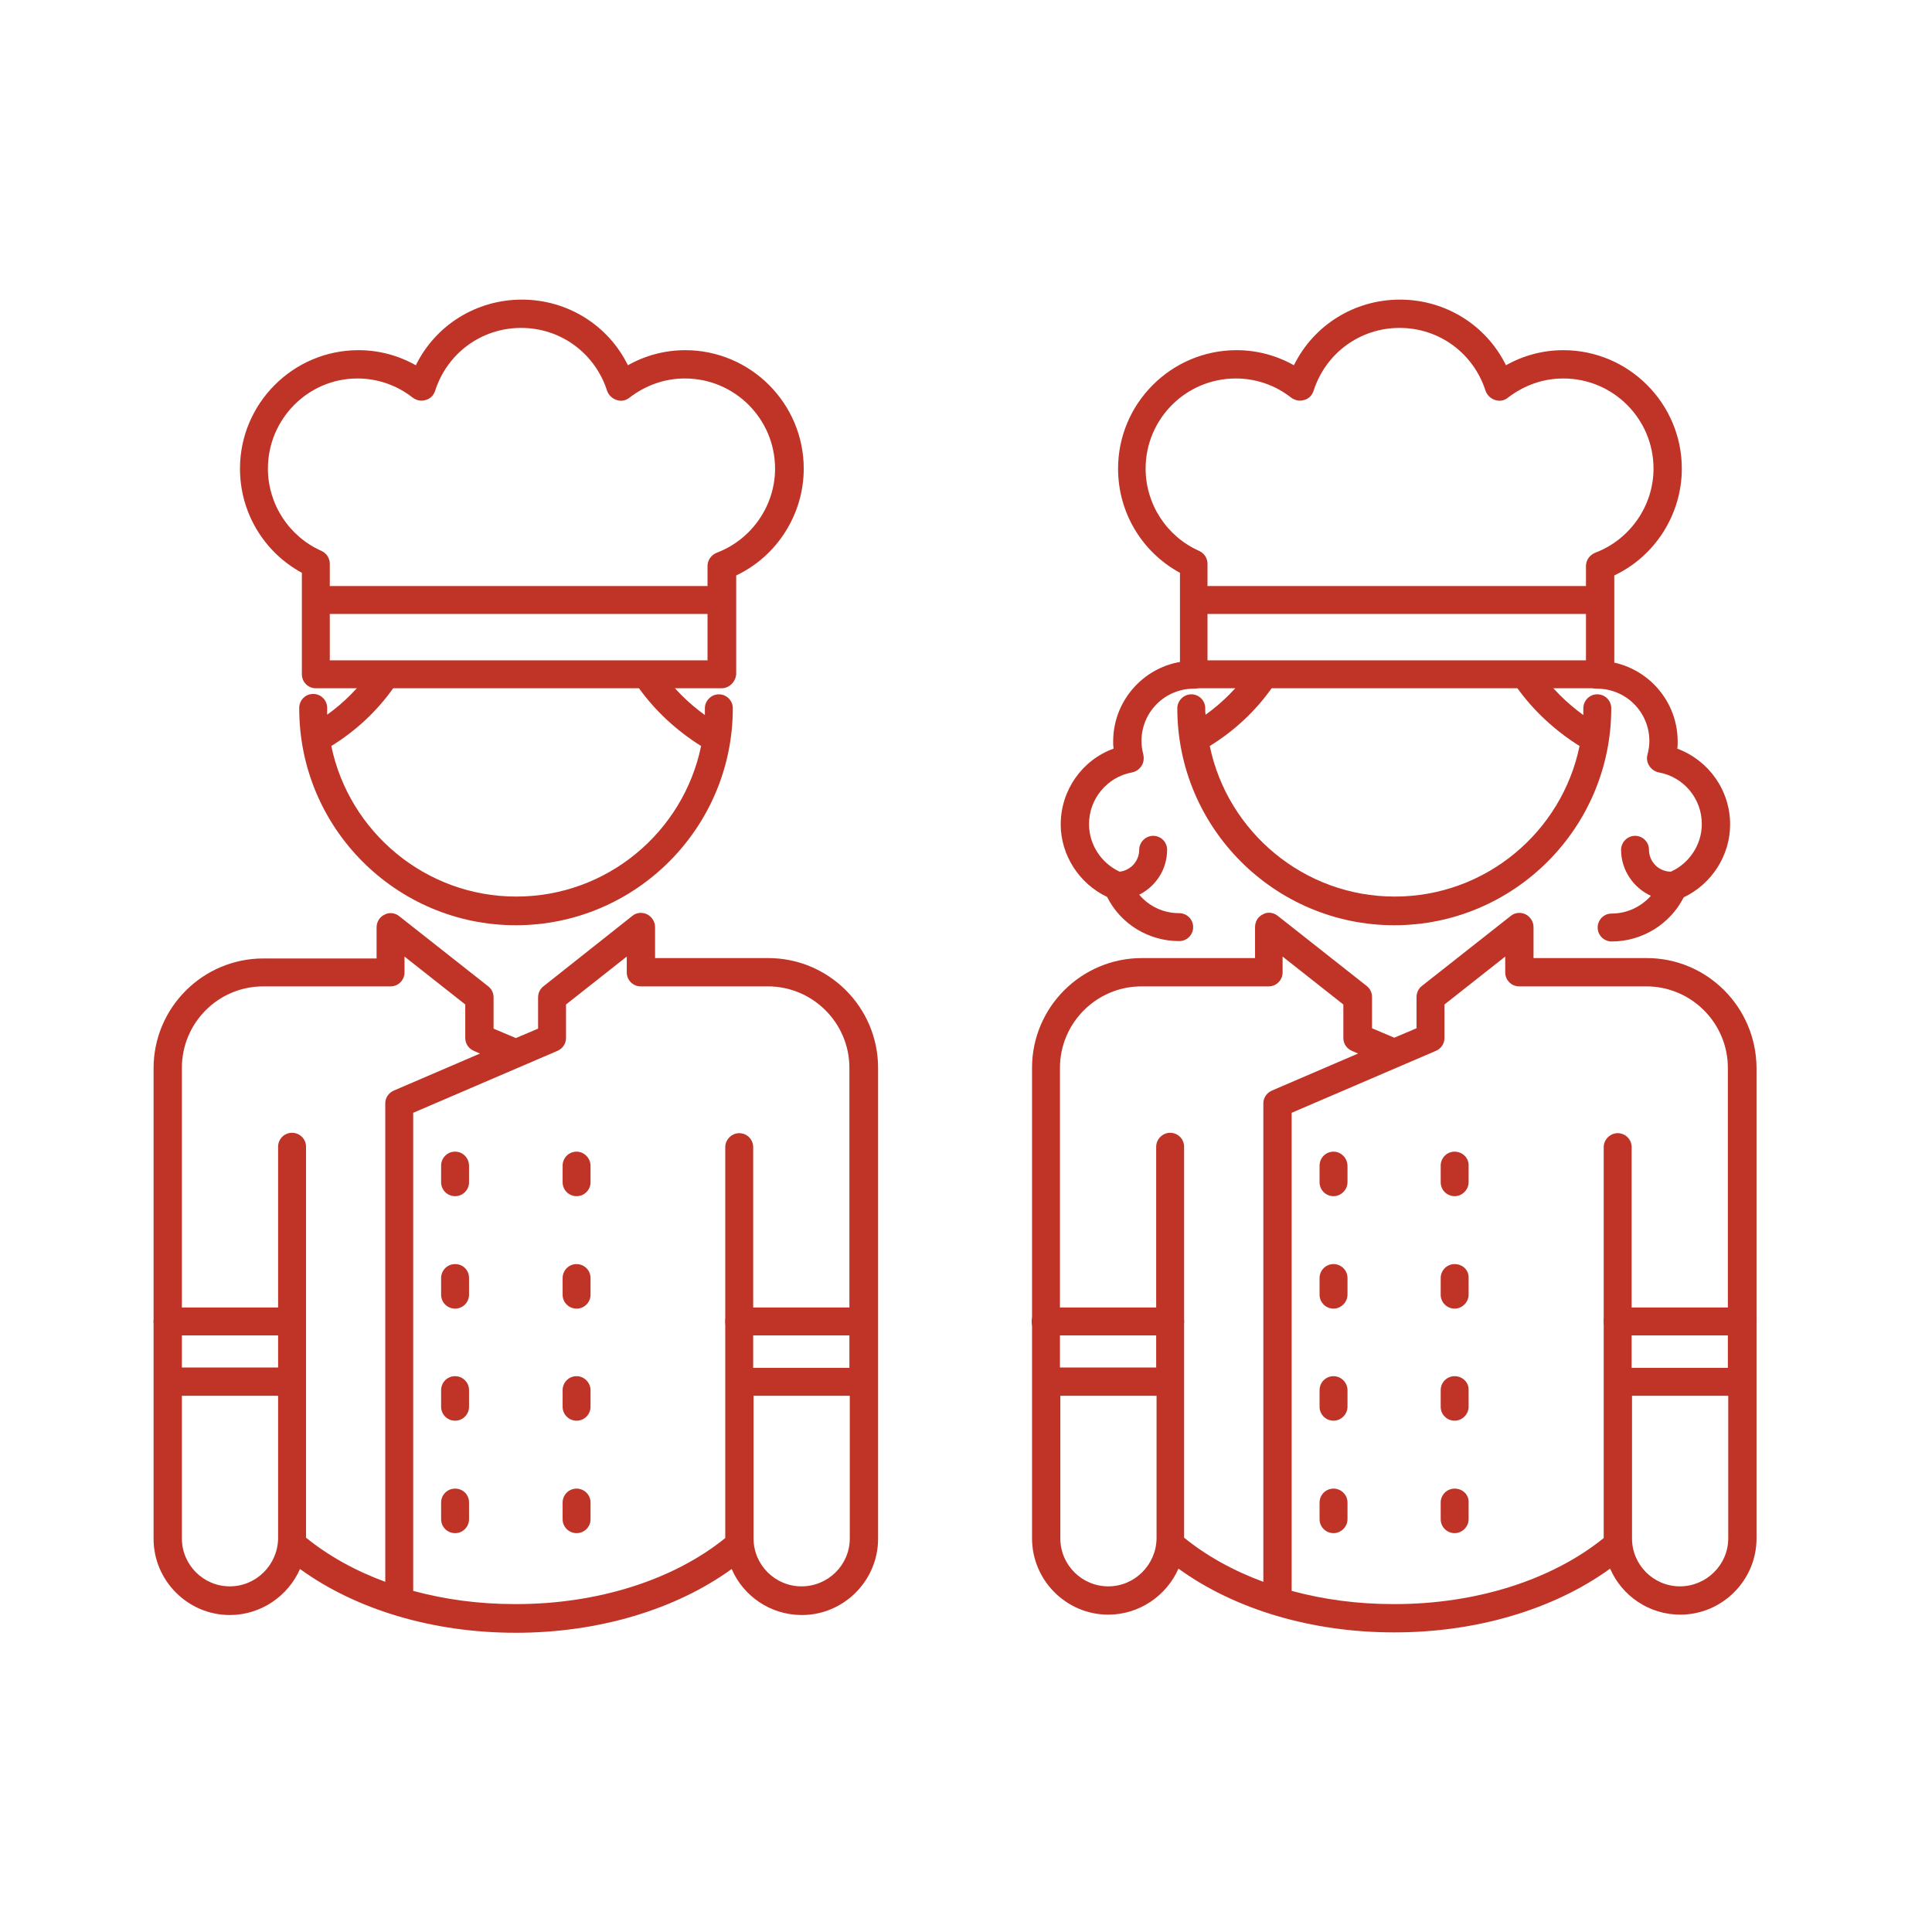 <?xml version="1.0" encoding="utf-8"?>
<!-- Generator: Adobe Illustrator 25.2.3, SVG Export Plug-In . SVG Version: 6.00 Build 0)  -->
<svg version="1.1" id="Layer_1" xmlns="http://www.w3.org/2000/svg" xmlns:xlink="http://www.w3.org/1999/xlink" x="0px" y="0px"
	 viewBox="0 0 512 512" style="enable-background:new 0 0 512 512;" xml:space="preserve">
<style type="text/css">
	.st0{fill:#BF3426;}
</style>
<g>
	<path class="st0" d="M190.4,162.7H85.1c-2.1,0-3.7-1.7-3.7-3.7s1.7-3.7,3.7-3.7h105.3c2.1,0,3.7,1.7,3.7,3.7
		S192.5,162.7,190.4,162.7z"/>
	<path class="st0" d="M77.4,353.9h-33c-2.1,0-3.7-1.7-3.7-3.7s1.7-3.7,3.7-3.7h33c2.1,0,3.7,1.7,3.7,3.7S79.4,353.9,77.4,353.9z"/>
	<path class="st0" d="M228.9,353.9h-33c-2.1,0-3.7-1.7-3.7-3.7s1.7-3.7,3.7-3.7h33c2.1,0,3.7,1.7,3.7,3.7S231,353.9,228.9,353.9z"/>
	<g>
		<path class="st0" d="M203.6,253.9h-30v-8.2c0-1.4-0.8-2.7-2.1-3.4c-1.3-0.6-2.8-0.5-3.9,0.4L144,261.4c-0.9,0.7-1.4,1.8-1.4,2.9
			v8.3l-5.9,2.5l-5.9-2.5v-8.3c0-1.1-0.5-2.2-1.4-2.9l-23.6-18.6c-1.1-0.9-2.7-1.1-3.9-0.4c-1.3,0.6-2.1,1.9-2.1,3.4v8.2h-30
			c-16,0-29.1,13-29.1,29.1v124.7c0,11.1,9.1,20.2,20.2,20.2c8.3,0,15.5-5.1,18.6-12.2c14.9,10.8,35.3,16.9,57.1,16.9l0.1,0l0.1,0
			c21.7,0,42.2-6.1,57.1-16.9c3.1,7.2,10.3,12.2,18.6,12.2c11.1,0,20.2-9.1,20.2-20.2V283C232.7,266.9,219.6,253.9,203.6,253.9z
			 M69.8,261.4h33.7c2.1,0,3.7-1.7,3.7-3.7v-4.2l16.1,12.7v8.9c0,1.5,0.9,2.8,2.3,3.4l1.6,0.7l-22.8,9.8c-1.4,0.6-2.3,1.9-2.3,3.4
			v126.8c-7.9-2.9-15.1-6.9-21-11.7V303.9c0-2.1-1.7-3.7-3.7-3.7c-2.1,0-3.7,1.7-3.7,3.7v58.5H48.2V283
			C48.2,271.1,57.8,261.4,69.8,261.4z M60.9,420.4c-7,0-12.7-5.7-12.7-12.7v-37.8h25.5v37.8C73.6,414.7,67.9,420.4,60.9,420.4z
			 M136.8,425.1h-0.3c0,0,0,0-0.1,0c-9.4,0-18.4-1.2-26.9-3.5V294.9l38.2-16.4c1.4-0.6,2.3-1.9,2.3-3.4v-8.9l16.1-12.7v4.2
			c0,2.1,1.7,3.7,3.7,3.7h33.7c11.9,0,21.6,9.7,21.6,21.6v79.5h-25.5v-58.5c0-2.1-1.7-3.7-3.7-3.7s-3.7,1.7-3.7,3.7v103.6
			C178.5,418.7,158.4,425.1,136.8,425.1C136.9,425.1,136.8,425.1,136.8,425.1z M212.4,420.4c-7,0-12.7-5.7-12.7-12.7v-37.8h25.5
			v37.8C225.2,414.7,219.5,420.4,212.4,420.4z"/>
		<path class="st0" d="M136.7,245.2c31.7,0,57.5-25.8,57.5-57.5c0-2.1-1.7-3.7-3.7-3.7s-3.7,1.7-3.7,3.7c0,0.6,0,1.2,0,1.8
			c-4.4-3.2-8.4-7.1-11.5-11.6c-1.2-1.7-3.5-2.1-5.2-0.9c-1.7,1.2-2.1,3.5-0.9,5.2c4.4,6.2,10.2,11.5,16.6,15.5
			c-4.7,22.8-24.9,39.9-49,39.9c-24.1,0-44.3-17.2-49-39.9c6.5-4,12.2-9.3,16.6-15.6c1.2-1.7,0.8-4-0.9-5.2c-1.7-1.2-4-0.8-5.2,0.9
			c-3.2,4.4-7.1,8.4-11.6,11.6c0-0.6,0-1.2,0-1.8c0-2.1-1.7-3.7-3.7-3.7c-2.1,0-3.7,1.7-3.7,3.7C79.2,219.4,105,245.2,136.7,245.2z"
			/>
		<path class="st0" d="M120.6,305.2c-2.1,0-3.7,1.7-3.7,3.7v4.4c0,2.1,1.7,3.7,3.7,3.7c2.1,0,3.7-1.7,3.7-3.7V309
			C124.3,306.9,122.7,305.2,120.6,305.2z"/>
		<path class="st0" d="M120.6,335c-2.1,0-3.7,1.7-3.7,3.7v4.4c0,2.1,1.7,3.7,3.7,3.7c2.1,0,3.7-1.7,3.7-3.7v-4.4
			C124.3,336.6,122.7,335,120.6,335z"/>
		<path class="st0" d="M120.6,364.7c-2.1,0-3.7,1.7-3.7,3.7v4.4c0,2.1,1.7,3.7,3.7,3.7c2.1,0,3.7-1.7,3.7-3.7v-4.4
			C124.3,366.4,122.7,364.7,120.6,364.7z"/>
		<path class="st0" d="M120.6,394.5c-2.1,0-3.7,1.7-3.7,3.7v4.4c0,2.1,1.7,3.7,3.7,3.7c2.1,0,3.7-1.7,3.7-3.7v-4.4
			C124.3,396.1,122.7,394.5,120.6,394.5z"/>
		<path class="st0" d="M152.8,305.2c-2.1,0-3.7,1.7-3.7,3.7v4.4c0,2.1,1.7,3.7,3.7,3.7c2.1,0,3.7-1.7,3.7-3.7V309
			C156.5,306.9,154.8,305.2,152.8,305.2z"/>
		<path class="st0" d="M152.8,335c-2.1,0-3.7,1.7-3.7,3.7v4.4c0,2.1,1.7,3.7,3.7,3.7c2.1,0,3.7-1.7,3.7-3.7v-4.4
			C156.5,336.6,154.8,335,152.8,335z"/>
		<path class="st0" d="M152.8,364.7c-2.1,0-3.7,1.7-3.7,3.7v4.4c0,2.1,1.7,3.7,3.7,3.7c2.1,0,3.7-1.7,3.7-3.7v-4.4
			C156.5,366.4,154.8,364.7,152.8,364.7z"/>
		<path class="st0" d="M152.8,394.5c-2.1,0-3.7,1.7-3.7,3.7v4.4c0,2.1,1.7,3.7,3.7,3.7c2.1,0,3.7-1.7,3.7-3.7v-4.4
			C156.5,396.1,154.8,394.5,152.8,394.5z"/>
	</g>
	<path class="st0" d="M191.2,182.4H83.7c-2.1,0-3.7-1.7-3.7-3.7v-26.9c-10.1-5.5-16.4-16-16.4-27.6c0-17.3,14.1-31.4,31.4-31.4
		c5.4,0,10.6,1.4,15.2,4c5.2-10.6,16-17.4,28.1-17.4c12.1,0,22.9,6.8,28.1,17.4c4.6-2.6,9.8-4,15.2-4c17.3,0,31.4,14.1,31.4,31.4
		c0,12.1-7.1,23.2-17.9,28.3v26.2C194.9,180.8,193.2,182.4,191.2,182.4z M87.4,175h100.1V150c0-1.6,1-2.9,2.4-3.5
		c9.3-3.5,15.5-12.5,15.5-22.3c0-13.2-10.7-23.9-23.9-23.9c-5.4,0-10.4,1.8-14.7,5.1c-1,0.8-2.2,1-3.4,0.6c-1.2-0.4-2.1-1.3-2.5-2.4
		c-3.2-10-12.3-16.7-22.8-16.7s-19.6,6.7-22.8,16.7c-0.4,1.2-1.3,2.1-2.5,2.4c-1.2,0.4-2.4,0.1-3.4-0.6c-4.2-3.3-9.3-5.1-14.7-5.1
		C81.7,100.3,71,111,71,124.2c0,9.4,5.6,18,14.2,21.8c1.3,0.6,2.2,1.9,2.2,3.4V175z"/>
</g>
<g>
	<path class="st0" d="M423.2,162.7H317.9c-2.1,0-3.7-1.7-3.7-3.7s1.7-3.7,3.7-3.7h105.3c2.1,0,3.7,1.7,3.7,3.7
		S425.3,162.7,423.2,162.7z"/>
	<path class="st0" d="M310.1,353.9h-33c-2.1,0-3.7-1.7-3.7-3.7s1.7-3.7,3.7-3.7h33c2.1,0,3.7,1.7,3.7,3.7S312.2,353.9,310.1,353.9z"
		/>
	<path class="st0" d="M461.7,353.9h-33c-2.1,0-3.7-1.7-3.7-3.7s1.7-3.7,3.7-3.7h33c2.1,0,3.7,1.7,3.7,3.7S463.8,353.9,461.7,353.9z"
		/>
	<g>
		<path class="st0" d="M293.4,237.7c3.6,7.2,11,11.7,19.1,11.7c2.1,0,3.7-1.7,3.7-3.7c0-2.1-1.7-3.7-3.7-3.7c-4.2,0-8-1.8-10.6-4.9
			c4.4-2.2,7.4-6.7,7.4-11.9c0-2.1-1.7-3.7-3.7-3.7s-3.7,1.7-3.7,3.7c0,3-2.3,5.5-5.2,5.8c-4.9-2.3-8.1-7.2-8.1-12.6
			c0-6.7,4.8-12.5,11.4-13.7c1-0.2,1.9-0.8,2.5-1.7c0.6-0.9,0.7-2,0.5-3c-0.3-1.2-0.5-2.4-0.5-3.6c0-7.7,6.2-13.9,13.9-13.9
			c2.1,0,3.7-1.7,3.7-3.7s-1.7-3.7-3.7-3.7c-11.8,0-21.4,9.6-21.4,21.4c0,0.6,0,1.2,0.1,1.9c-8.3,3-14,11-14,20.1
			C281.1,226.6,286,234.2,293.4,237.7z"/>
		<path class="st0" d="M423.2,182.5c7.7,0,13.9,6.2,13.9,13.9c0,1.2-0.2,2.4-0.5,3.6c-0.3,1-0.1,2.1,0.5,3c0.6,0.9,1.5,1.5,2.5,1.7
			c6.6,1.2,11.4,6.9,11.4,13.7c0,5.4-3.3,10.4-8.2,12.6c-3.2,0-5.8-2.6-5.8-5.8c0-2.1-1.7-3.7-3.7-3.7s-3.7,1.7-3.7,3.7
			c0,5.4,3.3,10.1,7.9,12.2c-2.6,2.9-6.3,4.7-10.4,4.7c-2.1,0-3.7,1.7-3.7,3.7c0,2.1,1.7,3.7,3.7,3.7c8.1,0,15.5-4.6,19.1-11.7
			c7.4-3.5,12.3-11.1,12.3-19.3c0-9.1-5.7-17-14-20.1c0.1-0.6,0.1-1.2,0.1-1.9c0-11.8-9.6-21.4-21.4-21.4c-2.1,0-3.7,1.7-3.7,3.7
			S421.1,182.5,423.2,182.5z"/>
		<path class="st0" d="M319.4,187.7c0-2.1-1.7-3.7-3.7-3.7s-3.7,1.7-3.7,3.7c0,31.7,25.8,57.5,57.5,57.5s57.5-25.8,57.5-57.5
			c0-2.1-1.7-3.7-3.7-3.7c-2.1,0-3.7,1.7-3.7,3.7c0,0.6,0,1.2,0,1.8c-4.4-3.2-8.4-7.1-11.5-11.6c-1.2-1.7-3.5-2.1-5.2-0.9
			c-1.7,1.2-2.1,3.5-0.9,5.2c4.4,6.2,10.2,11.5,16.6,15.5c-4.7,22.8-24.9,39.9-49,39.9c-24.1,0-44.3-17.2-49-39.9
			c6.5-4,12.2-9.3,16.6-15.6c1.2-1.7,0.8-4-0.9-5.2c-1.7-1.2-4-0.8-5.2,0.9c-3.2,4.4-7.1,8.4-11.6,11.6
			C319.4,188.9,319.4,188.3,319.4,187.7z"/>
		<path class="st0" d="M436.4,253.9h-30v-8.2c0-1.4-0.8-2.7-2.1-3.4c-1.3-0.6-2.8-0.5-3.9,0.4l-23.6,18.6c-0.9,0.7-1.4,1.8-1.4,2.9
			v8.3l-5.9,2.5l-5.9-2.5v-8.3c0-1.1-0.5-2.2-1.4-2.9l-23.6-18.6c-1.1-0.9-2.7-1.1-3.9-0.4c-1.3,0.6-2.1,1.9-2.1,3.4v8.2h-30
			c-16,0-29.1,13-29.1,29.1v124.7c0,11.1,9.1,20.2,20.2,20.2c8.3,0,15.5-5.1,18.6-12.2c14.9,10.8,35.3,16.9,57.1,16.9l0.1,0l0.1,0
			c21.7,0,42.2-6.1,57.1-16.9c3.1,7.2,10.3,12.2,18.6,12.2c11.1,0,20.2-9.1,20.2-20.2V283C465.4,266.9,452.4,253.9,436.4,253.9z
			 M302.5,261.4h33.7c2.1,0,3.7-1.7,3.7-3.7v-4.2l16.1,12.7v8.9c0,1.5,0.9,2.8,2.3,3.4l1.6,0.7l-22.8,9.8c-1.4,0.6-2.3,1.9-2.3,3.4
			v126.8c-7.9-2.9-15.1-6.9-21-11.7V303.9c0-2.1-1.7-3.7-3.7-3.7s-3.7,1.7-3.7,3.7v58.5h-25.5V283
			C280.9,271.1,290.6,261.4,302.5,261.4z M293.7,420.4c-7,0-12.7-5.7-12.7-12.7v-37.8h25.5v37.8
			C306.4,414.7,300.7,420.4,293.7,420.4z M369.6,425.1h-0.3c0,0,0,0-0.1,0c-9.4,0-18.4-1.2-26.9-3.5V294.9l38.2-16.4
			c1.4-0.6,2.3-1.9,2.3-3.4v-8.9l16.1-12.7v4.2c0,2.1,1.7,3.7,3.7,3.7h33.7c11.9,0,21.6,9.7,21.6,21.6v79.5h-25.5v-58.5
			c0-2.1-1.7-3.7-3.7-3.7s-3.7,1.7-3.7,3.7v103.6C411.3,418.7,391.2,425.1,369.6,425.1C369.6,425.1,369.6,425.1,369.6,425.1z
			 M445.2,420.4c-7,0-12.7-5.7-12.7-12.7v-37.8H458v37.8C458,414.7,452.2,420.4,445.2,420.4z"/>
		<path class="st0" d="M353.4,305.2c-2.1,0-3.7,1.7-3.7,3.7v4.4c0,2.1,1.7,3.7,3.7,3.7s3.7-1.7,3.7-3.7V309
			C357.1,306.9,355.4,305.2,353.4,305.2z"/>
		<path class="st0" d="M353.4,335c-2.1,0-3.7,1.7-3.7,3.7v4.4c0,2.1,1.7,3.7,3.7,3.7s3.7-1.7,3.7-3.7v-4.4
			C357.1,336.6,355.4,335,353.4,335z"/>
		<path class="st0" d="M353.4,364.7c-2.1,0-3.7,1.7-3.7,3.7v4.4c0,2.1,1.7,3.7,3.7,3.7s3.7-1.7,3.7-3.7v-4.4
			C357.1,366.4,355.4,364.7,353.4,364.7z"/>
		<path class="st0" d="M353.4,394.5c-2.1,0-3.7,1.7-3.7,3.7v4.4c0,2.1,1.7,3.7,3.7,3.7s3.7-1.7,3.7-3.7v-4.4
			C357.1,396.1,355.4,394.5,353.4,394.5z"/>
		<path class="st0" d="M385.5,305.2c-2.1,0-3.7,1.7-3.7,3.7v4.4c0,2.1,1.7,3.7,3.7,3.7s3.7-1.7,3.7-3.7V309
			C389.3,306.9,387.6,305.2,385.5,305.2z"/>
		<path class="st0" d="M385.5,335c-2.1,0-3.7,1.7-3.7,3.7v4.4c0,2.1,1.7,3.7,3.7,3.7s3.7-1.7,3.7-3.7v-4.4
			C389.3,336.6,387.6,335,385.5,335z"/>
		<path class="st0" d="M385.5,364.7c-2.1,0-3.7,1.7-3.7,3.7v4.4c0,2.1,1.7,3.7,3.7,3.7s3.7-1.7,3.7-3.7v-4.4
			C389.3,366.4,387.6,364.7,385.5,364.7z"/>
		<path class="st0" d="M385.5,394.5c-2.1,0-3.7,1.7-3.7,3.7v4.4c0,2.1,1.7,3.7,3.7,3.7s3.7-1.7,3.7-3.7v-4.4
			C389.3,396.1,387.6,394.5,385.5,394.5z"/>
	</g>
	<path class="st0" d="M424,182.4H316.4c-2.1,0-3.7-1.7-3.7-3.7v-26.9c-10.1-5.5-16.4-16-16.4-27.6c0-17.3,14.1-31.4,31.4-31.4
		c5.4,0,10.6,1.4,15.2,4c5.2-10.6,16-17.4,28.1-17.4s22.9,6.8,28.1,17.4c4.6-2.6,9.8-4,15.2-4c17.3,0,31.4,14.1,31.4,31.4
		c0,12.1-7.1,23.2-17.9,28.3v26.2C427.7,180.8,426,182.4,424,182.4z M320.2,175h100.1V150c0-1.6,1-2.9,2.4-3.5
		c9.3-3.5,15.5-12.5,15.5-22.3c0-13.2-10.7-23.9-23.9-23.9c-5.4,0-10.4,1.8-14.7,5.1c-1,0.8-2.2,1-3.4,0.6c-1.2-0.4-2.1-1.3-2.5-2.4
		c-3.2-10-12.3-16.7-22.8-16.7c-10.5,0-19.6,6.7-22.8,16.7c-0.4,1.2-1.3,2.1-2.5,2.4c-1.2,0.4-2.4,0.1-3.4-0.6
		c-4.2-3.3-9.3-5.1-14.7-5.1c-13.2,0-23.9,10.7-23.9,23.9c0,9.4,5.6,18,14.2,21.8c1.3,0.6,2.2,1.9,2.2,3.4V175z"/>
</g>
</svg>
